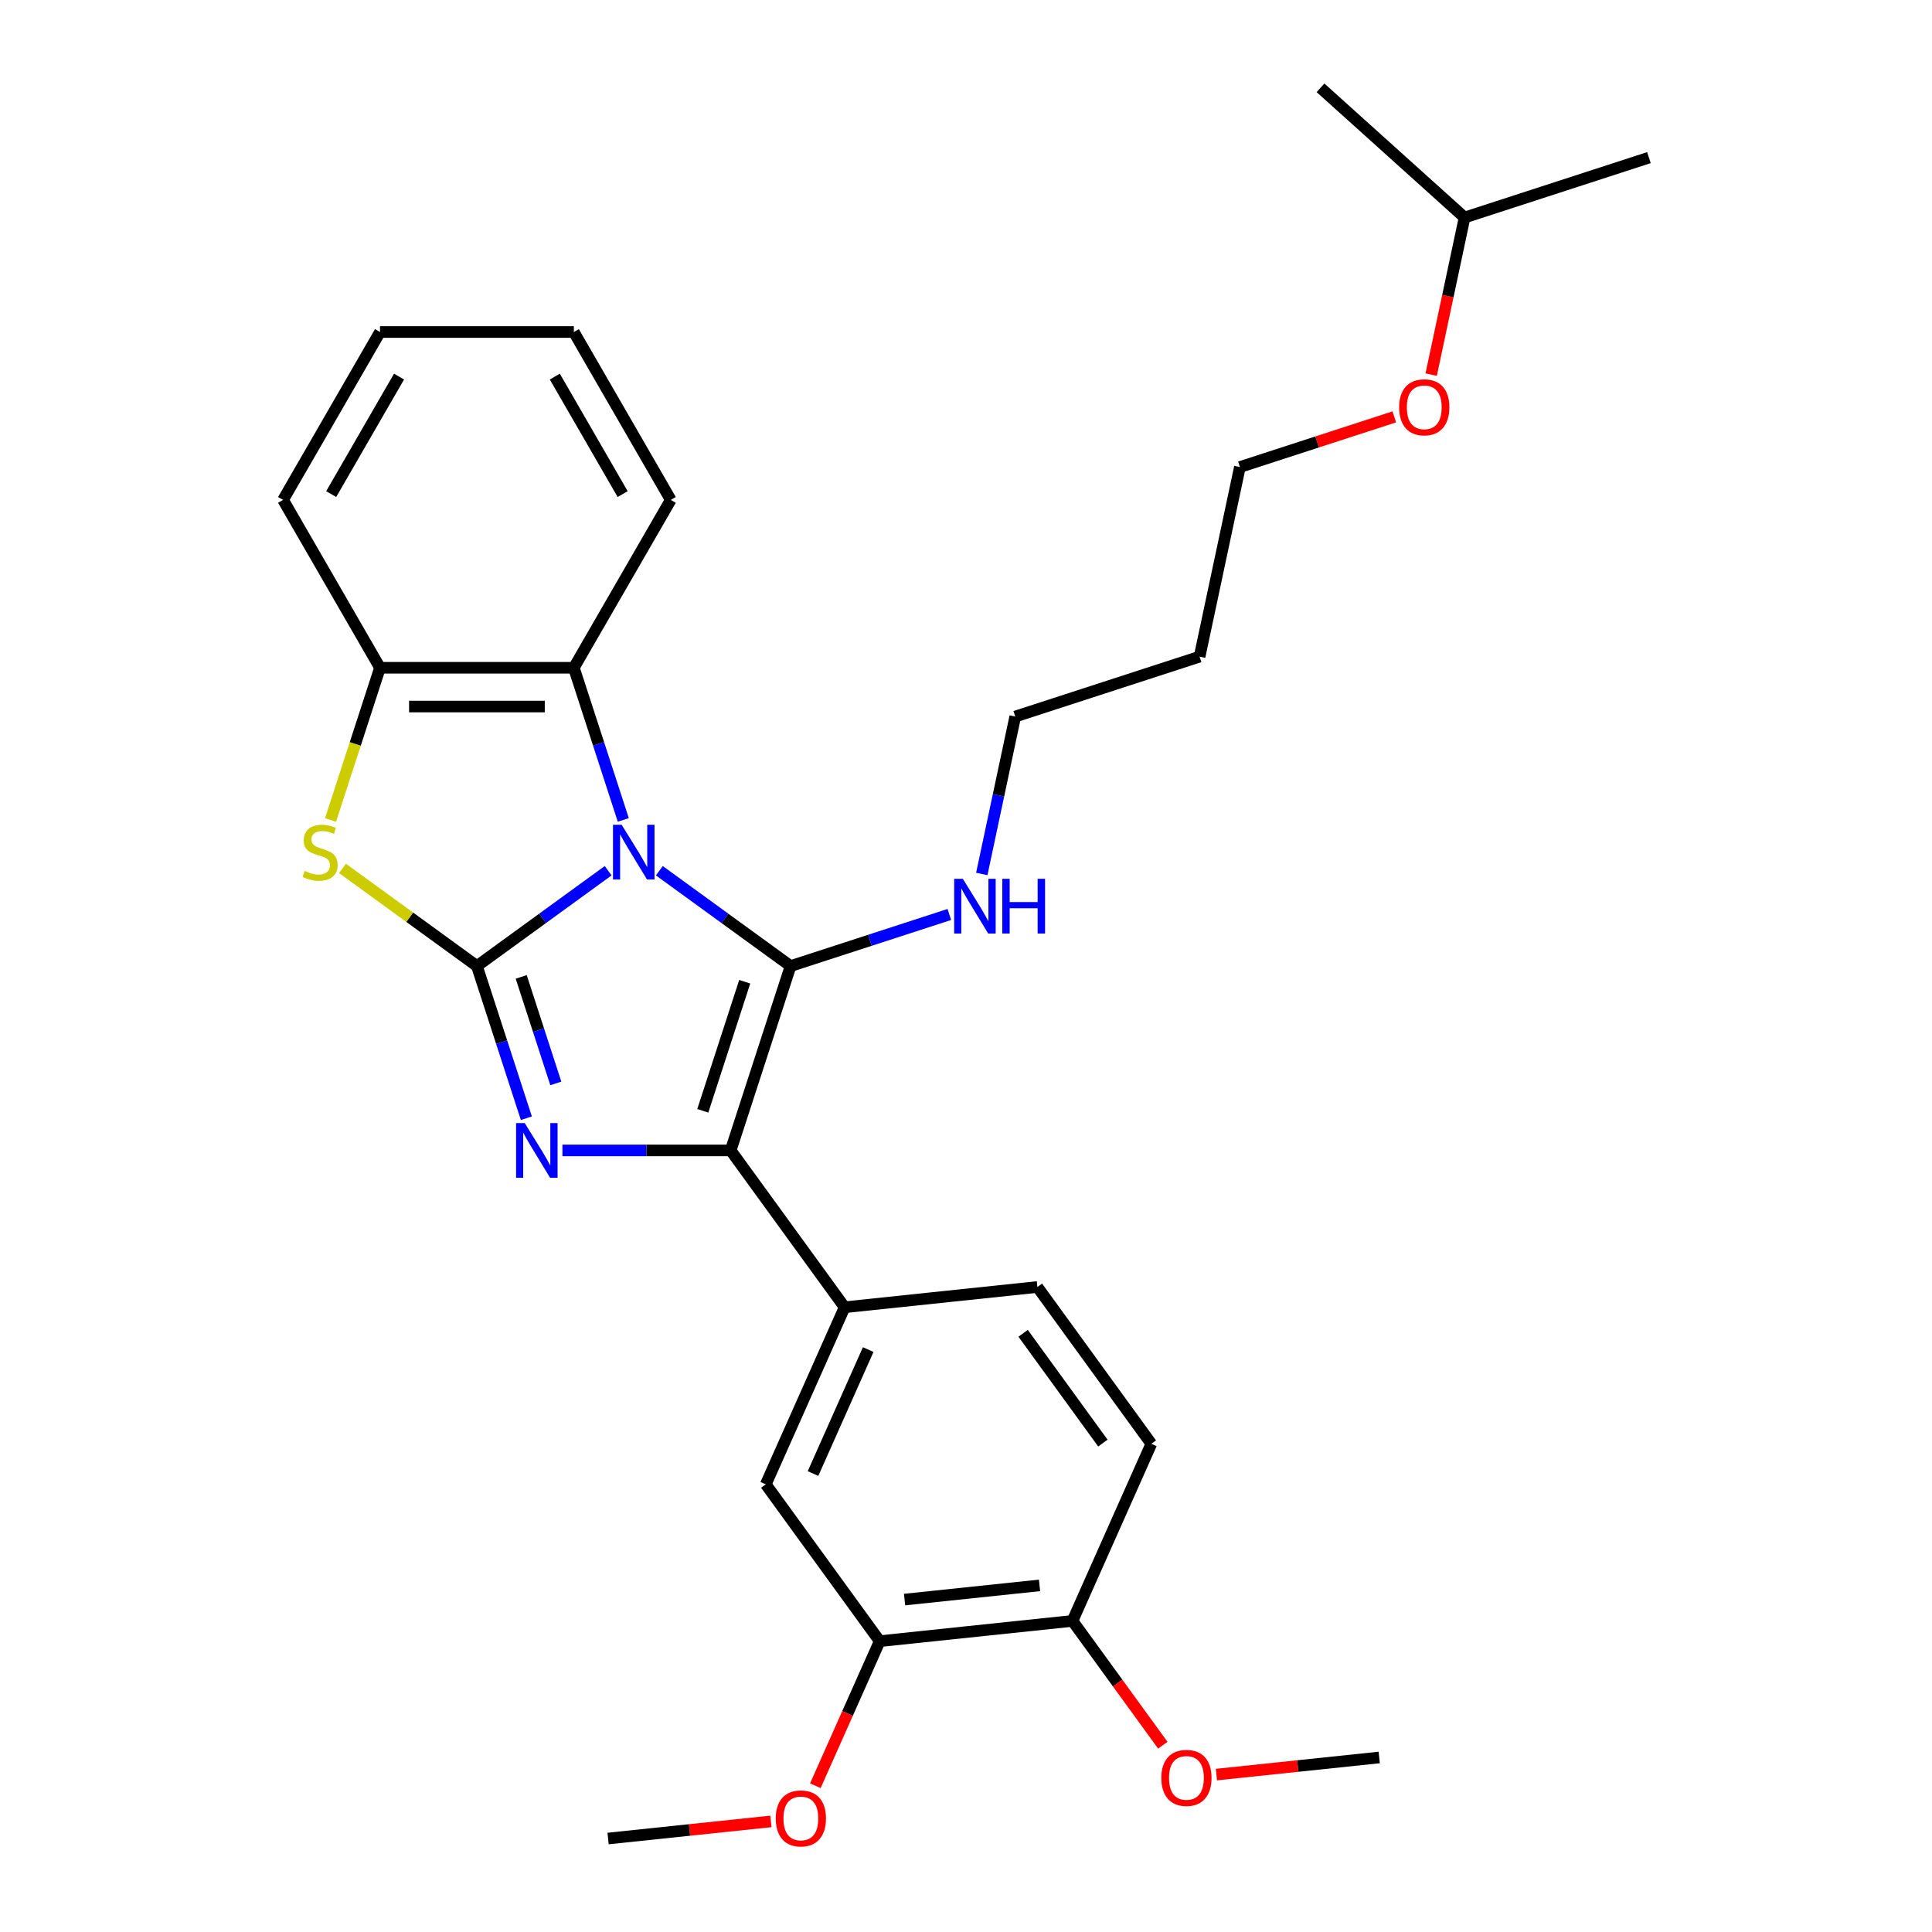 <?xml version='1.0' encoding='iso-8859-1'?>
<svg version='1.1' baseProfile='full'
              xmlns='http://www.w3.org/2000/svg'
                      xmlns:rdkit='http://www.rdkit.org/xml'
                      xmlns:xlink='http://www.w3.org/1999/xlink'
                  xml:space='preserve'
width='1000px' height='1000px' viewBox='0 0 1000 1000'>
<!-- END OF HEADER -->
<rect style='opacity:1.0;fill:#FFFFFF;stroke:none' width='1000' height='1000' x='0' y='0'> </rect>
<path class='bond-0' d='M 314.779,450.686 L 280.817,475.361' style='fill:none;fill-rule:evenodd;stroke:#0000FF;stroke-width:6px;stroke-linecap:butt;stroke-linejoin:miter;stroke-opacity:1' />
<path class='bond-0' d='M 280.817,475.361 L 246.854,500.036' style='fill:none;fill-rule:evenodd;stroke:#000000;stroke-width:6px;stroke-linecap:butt;stroke-linejoin:miter;stroke-opacity:1' />
<path class='bond-1' d='M 341.276,450.686 L 375.238,475.361' style='fill:none;fill-rule:evenodd;stroke:#0000FF;stroke-width:6px;stroke-linecap:butt;stroke-linejoin:miter;stroke-opacity:1' />
<path class='bond-1' d='M 375.238,475.361 L 409.2,500.036' style='fill:none;fill-rule:evenodd;stroke:#000000;stroke-width:6px;stroke-linecap:butt;stroke-linejoin:miter;stroke-opacity:1' />
<path class='bond-5' d='M 322.611,424.392 L 309.817,385.014' style='fill:none;fill-rule:evenodd;stroke:#0000FF;stroke-width:6px;stroke-linecap:butt;stroke-linejoin:miter;stroke-opacity:1' />
<path class='bond-5' d='M 309.817,385.014 L 297.022,345.636' style='fill:none;fill-rule:evenodd;stroke:#000000;stroke-width:6px;stroke-linecap:butt;stroke-linejoin:miter;stroke-opacity:1' />
<path class='bond-2' d='M 246.854,500.036 L 259.649,539.414' style='fill:none;fill-rule:evenodd;stroke:#000000;stroke-width:6px;stroke-linecap:butt;stroke-linejoin:miter;stroke-opacity:1' />
<path class='bond-2' d='M 259.649,539.414 L 272.444,578.792' style='fill:none;fill-rule:evenodd;stroke:#0000FF;stroke-width:6px;stroke-linecap:butt;stroke-linejoin:miter;stroke-opacity:1' />
<path class='bond-2' d='M 269.778,505.648 L 278.734,533.213' style='fill:none;fill-rule:evenodd;stroke:#000000;stroke-width:6px;stroke-linecap:butt;stroke-linejoin:miter;stroke-opacity:1' />
<path class='bond-2' d='M 278.734,533.213 L 287.69,560.778' style='fill:none;fill-rule:evenodd;stroke:#0000FF;stroke-width:6px;stroke-linecap:butt;stroke-linejoin:miter;stroke-opacity:1' />
<path class='bond-4' d='M 246.854,500.036 L 212.062,474.758' style='fill:none;fill-rule:evenodd;stroke:#000000;stroke-width:6px;stroke-linecap:butt;stroke-linejoin:miter;stroke-opacity:1' />
<path class='bond-4' d='M 212.062,474.758 L 177.27,449.48' style='fill:none;fill-rule:evenodd;stroke:#CCCC00;stroke-width:6px;stroke-linecap:butt;stroke-linejoin:miter;stroke-opacity:1' />
<path class='bond-3' d='M 409.2,500.036 L 378.195,595.46' style='fill:none;fill-rule:evenodd;stroke:#000000;stroke-width:6px;stroke-linecap:butt;stroke-linejoin:miter;stroke-opacity:1' />
<path class='bond-3' d='M 385.465,508.149 L 363.761,574.946' style='fill:none;fill-rule:evenodd;stroke:#000000;stroke-width:6px;stroke-linecap:butt;stroke-linejoin:miter;stroke-opacity:1' />
<path class='bond-10' d='M 409.2,500.036 L 450.288,486.686' style='fill:none;fill-rule:evenodd;stroke:#000000;stroke-width:6px;stroke-linecap:butt;stroke-linejoin:miter;stroke-opacity:1' />
<path class='bond-10' d='M 450.288,486.686 L 491.376,473.335' style='fill:none;fill-rule:evenodd;stroke:#0000FF;stroke-width:6px;stroke-linecap:butt;stroke-linejoin:miter;stroke-opacity:1' />
<path class='bond-30' d='M 291.108,595.46 L 334.652,595.46' style='fill:none;fill-rule:evenodd;stroke:#0000FF;stroke-width:6px;stroke-linecap:butt;stroke-linejoin:miter;stroke-opacity:1' />
<path class='bond-30' d='M 334.652,595.46 L 378.195,595.46' style='fill:none;fill-rule:evenodd;stroke:#000000;stroke-width:6px;stroke-linecap:butt;stroke-linejoin:miter;stroke-opacity:1' />
<path class='bond-6' d='M 378.195,595.46 L 437.171,676.633' style='fill:none;fill-rule:evenodd;stroke:#000000;stroke-width:6px;stroke-linecap:butt;stroke-linejoin:miter;stroke-opacity:1' />
<path class='bond-29' d='M 171.084,424.432 L 183.886,385.034' style='fill:none;fill-rule:evenodd;stroke:#CCCC00;stroke-width:6px;stroke-linecap:butt;stroke-linejoin:miter;stroke-opacity:1' />
<path class='bond-29' d='M 183.886,385.034 L 196.687,345.636' style='fill:none;fill-rule:evenodd;stroke:#000000;stroke-width:6px;stroke-linecap:butt;stroke-linejoin:miter;stroke-opacity:1' />
<path class='bond-7' d='M 297.022,345.636 L 196.687,345.636' style='fill:none;fill-rule:evenodd;stroke:#000000;stroke-width:6px;stroke-linecap:butt;stroke-linejoin:miter;stroke-opacity:1' />
<path class='bond-7' d='M 281.972,365.703 L 211.737,365.703' style='fill:none;fill-rule:evenodd;stroke:#000000;stroke-width:6px;stroke-linecap:butt;stroke-linejoin:miter;stroke-opacity:1' />
<path class='bond-16' d='M 297.022,345.636 L 347.19,258.743' style='fill:none;fill-rule:evenodd;stroke:#000000;stroke-width:6px;stroke-linecap:butt;stroke-linejoin:miter;stroke-opacity:1' />
<path class='bond-8' d='M 437.171,676.633 L 396.361,768.294' style='fill:none;fill-rule:evenodd;stroke:#000000;stroke-width:6px;stroke-linecap:butt;stroke-linejoin:miter;stroke-opacity:1' />
<path class='bond-8' d='M 449.381,698.544 L 420.814,762.707' style='fill:none;fill-rule:evenodd;stroke:#000000;stroke-width:6px;stroke-linecap:butt;stroke-linejoin:miter;stroke-opacity:1' />
<path class='bond-12' d='M 437.171,676.633 L 536.956,666.145' style='fill:none;fill-rule:evenodd;stroke:#000000;stroke-width:6px;stroke-linecap:butt;stroke-linejoin:miter;stroke-opacity:1' />
<path class='bond-18' d='M 196.687,345.636 L 146.519,258.743' style='fill:none;fill-rule:evenodd;stroke:#000000;stroke-width:6px;stroke-linecap:butt;stroke-linejoin:miter;stroke-opacity:1' />
<path class='bond-9' d='M 396.361,768.294 L 455.336,849.467' style='fill:none;fill-rule:evenodd;stroke:#000000;stroke-width:6px;stroke-linecap:butt;stroke-linejoin:miter;stroke-opacity:1' />
<path class='bond-14' d='M 455.336,849.467 L 438.677,886.883' style='fill:none;fill-rule:evenodd;stroke:#000000;stroke-width:6px;stroke-linecap:butt;stroke-linejoin:miter;stroke-opacity:1' />
<path class='bond-14' d='M 438.677,886.883 L 422.019,924.3' style='fill:none;fill-rule:evenodd;stroke:#FF0000;stroke-width:6px;stroke-linecap:butt;stroke-linejoin:miter;stroke-opacity:1' />
<path class='bond-32' d='M 455.336,849.467 L 555.122,838.979' style='fill:none;fill-rule:evenodd;stroke:#000000;stroke-width:6px;stroke-linecap:butt;stroke-linejoin:miter;stroke-opacity:1' />
<path class='bond-32' d='M 468.206,827.937 L 538.056,820.595' style='fill:none;fill-rule:evenodd;stroke:#000000;stroke-width:6px;stroke-linecap:butt;stroke-linejoin:miter;stroke-opacity:1' />
<path class='bond-20' d='M 508.168,452.362 L 516.827,411.625' style='fill:none;fill-rule:evenodd;stroke:#0000FF;stroke-width:6px;stroke-linecap:butt;stroke-linejoin:miter;stroke-opacity:1' />
<path class='bond-20' d='M 516.827,411.625 L 525.486,370.888' style='fill:none;fill-rule:evenodd;stroke:#000000;stroke-width:6px;stroke-linecap:butt;stroke-linejoin:miter;stroke-opacity:1' />
<path class='bond-11' d='M 555.122,838.979 L 595.932,747.318' style='fill:none;fill-rule:evenodd;stroke:#000000;stroke-width:6px;stroke-linecap:butt;stroke-linejoin:miter;stroke-opacity:1' />
<path class='bond-15' d='M 555.122,838.979 L 578.496,871.151' style='fill:none;fill-rule:evenodd;stroke:#000000;stroke-width:6px;stroke-linecap:butt;stroke-linejoin:miter;stroke-opacity:1' />
<path class='bond-15' d='M 578.496,871.151 L 601.871,903.324' style='fill:none;fill-rule:evenodd;stroke:#FF0000;stroke-width:6px;stroke-linecap:butt;stroke-linejoin:miter;stroke-opacity:1' />
<path class='bond-13' d='M 536.956,666.145 L 595.932,747.318' style='fill:none;fill-rule:evenodd;stroke:#000000;stroke-width:6px;stroke-linecap:butt;stroke-linejoin:miter;stroke-opacity:1' />
<path class='bond-13' d='M 529.568,690.117 L 570.851,746.938' style='fill:none;fill-rule:evenodd;stroke:#000000;stroke-width:6px;stroke-linecap:butt;stroke-linejoin:miter;stroke-opacity:1' />
<path class='bond-23' d='M 399.018,942.758 L 356.879,947.187' style='fill:none;fill-rule:evenodd;stroke:#FF0000;stroke-width:6px;stroke-linecap:butt;stroke-linejoin:miter;stroke-opacity:1' />
<path class='bond-23' d='M 356.879,947.187 L 314.74,951.616' style='fill:none;fill-rule:evenodd;stroke:#000000;stroke-width:6px;stroke-linecap:butt;stroke-linejoin:miter;stroke-opacity:1' />
<path class='bond-24' d='M 629.606,918.522 L 671.744,914.093' style='fill:none;fill-rule:evenodd;stroke:#FF0000;stroke-width:6px;stroke-linecap:butt;stroke-linejoin:miter;stroke-opacity:1' />
<path class='bond-24' d='M 671.744,914.093 L 713.883,909.664' style='fill:none;fill-rule:evenodd;stroke:#000000;stroke-width:6px;stroke-linecap:butt;stroke-linejoin:miter;stroke-opacity:1' />
<path class='bond-27' d='M 347.19,258.743 L 297.022,171.85' style='fill:none;fill-rule:evenodd;stroke:#000000;stroke-width:6px;stroke-linecap:butt;stroke-linejoin:miter;stroke-opacity:1' />
<path class='bond-27' d='M 322.286,255.743 L 287.169,194.918' style='fill:none;fill-rule:evenodd;stroke:#000000;stroke-width:6px;stroke-linecap:butt;stroke-linejoin:miter;stroke-opacity:1' />
<path class='bond-17' d='M 620.91,339.883 L 525.486,370.888' style='fill:none;fill-rule:evenodd;stroke:#000000;stroke-width:6px;stroke-linecap:butt;stroke-linejoin:miter;stroke-opacity:1' />
<path class='bond-21' d='M 620.91,339.883 L 641.771,241.74' style='fill:none;fill-rule:evenodd;stroke:#000000;stroke-width:6px;stroke-linecap:butt;stroke-linejoin:miter;stroke-opacity:1' />
<path class='bond-31' d='M 146.519,258.743 L 196.687,171.85' style='fill:none;fill-rule:evenodd;stroke:#000000;stroke-width:6px;stroke-linecap:butt;stroke-linejoin:miter;stroke-opacity:1' />
<path class='bond-31' d='M 171.423,255.743 L 206.54,194.918' style='fill:none;fill-rule:evenodd;stroke:#000000;stroke-width:6px;stroke-linecap:butt;stroke-linejoin:miter;stroke-opacity:1' />
<path class='bond-19' d='M 721.687,215.774 L 681.729,228.757' style='fill:none;fill-rule:evenodd;stroke:#FF0000;stroke-width:6px;stroke-linecap:butt;stroke-linejoin:miter;stroke-opacity:1' />
<path class='bond-19' d='M 681.729,228.757 L 641.771,241.74' style='fill:none;fill-rule:evenodd;stroke:#000000;stroke-width:6px;stroke-linecap:butt;stroke-linejoin:miter;stroke-opacity:1' />
<path class='bond-22' d='M 740.772,193.906 L 749.414,153.249' style='fill:none;fill-rule:evenodd;stroke:#FF0000;stroke-width:6px;stroke-linecap:butt;stroke-linejoin:miter;stroke-opacity:1' />
<path class='bond-22' d='M 749.414,153.249 L 758.056,112.592' style='fill:none;fill-rule:evenodd;stroke:#000000;stroke-width:6px;stroke-linecap:butt;stroke-linejoin:miter;stroke-opacity:1' />
<path class='bond-25' d='M 758.056,112.592 L 853.481,81.587' style='fill:none;fill-rule:evenodd;stroke:#000000;stroke-width:6px;stroke-linecap:butt;stroke-linejoin:miter;stroke-opacity:1' />
<path class='bond-26' d='M 758.056,112.592 L 683.493,45.455' style='fill:none;fill-rule:evenodd;stroke:#000000;stroke-width:6px;stroke-linecap:butt;stroke-linejoin:miter;stroke-opacity:1' />
<path class='bond-28' d='M 297.022,171.85 L 196.687,171.85' style='fill:none;fill-rule:evenodd;stroke:#000000;stroke-width:6px;stroke-linecap:butt;stroke-linejoin:miter;stroke-opacity:1' />
<path  class='atom-0' d='M 321.767 426.9
L 331.047 441.9
Q 331.967 443.38, 333.447 446.06
Q 334.927 448.74, 335.007 448.9
L 335.007 426.9
L 338.767 426.9
L 338.767 455.22
L 334.887 455.22
L 324.927 438.82
Q 323.767 436.9, 322.527 434.7
Q 321.327 432.5, 320.967 431.82
L 320.967 455.22
L 317.287 455.22
L 317.287 426.9
L 321.767 426.9
' fill='#0000FF'/>
<path  class='atom-3' d='M 271.6 581.3
L 280.88 596.3
Q 281.8 597.78, 283.28 600.46
Q 284.76 603.14, 284.84 603.3
L 284.84 581.3
L 288.6 581.3
L 288.6 609.62
L 284.72 609.62
L 274.76 593.22
Q 273.6 591.3, 272.36 589.1
Q 271.16 586.9, 270.8 586.22
L 270.8 609.62
L 267.12 609.62
L 267.12 581.3
L 271.6 581.3
' fill='#0000FF'/>
<path  class='atom-5' d='M 157.681 450.78
Q 158.001 450.9, 159.321 451.46
Q 160.641 452.02, 162.081 452.38
Q 163.561 452.7, 165.001 452.7
Q 167.681 452.7, 169.241 451.42
Q 170.801 450.1, 170.801 447.82
Q 170.801 446.26, 170.001 445.3
Q 169.241 444.34, 168.041 443.82
Q 166.841 443.3, 164.841 442.7
Q 162.321 441.94, 160.801 441.22
Q 159.321 440.5, 158.241 438.98
Q 157.201 437.46, 157.201 434.9
Q 157.201 431.34, 159.601 429.14
Q 162.041 426.94, 166.841 426.94
Q 170.121 426.94, 173.841 428.5
L 172.921 431.58
Q 169.521 430.18, 166.961 430.18
Q 164.201 430.18, 162.681 431.34
Q 161.161 432.46, 161.201 434.42
Q 161.201 435.94, 161.961 436.86
Q 162.761 437.78, 163.881 438.3
Q 165.041 438.82, 166.961 439.42
Q 169.521 440.22, 171.041 441.02
Q 172.561 441.82, 173.641 443.46
Q 174.761 445.06, 174.761 447.82
Q 174.761 451.74, 172.121 453.86
Q 169.521 455.94, 165.161 455.94
Q 162.641 455.94, 160.721 455.38
Q 158.841 454.86, 156.601 453.94
L 157.681 450.78
' fill='#CCCC00'/>
<path  class='atom-11' d='M 498.365 454.871
L 507.645 469.871
Q 508.565 471.351, 510.045 474.031
Q 511.525 476.711, 511.605 476.871
L 511.605 454.871
L 515.365 454.871
L 515.365 483.191
L 511.485 483.191
L 501.525 466.791
Q 500.365 464.871, 499.125 462.671
Q 497.925 460.471, 497.565 459.791
L 497.565 483.191
L 493.885 483.191
L 493.885 454.871
L 498.365 454.871
' fill='#0000FF'/>
<path  class='atom-11' d='M 518.765 454.871
L 522.605 454.871
L 522.605 466.911
L 537.085 466.911
L 537.085 454.871
L 540.925 454.871
L 540.925 483.191
L 537.085 483.191
L 537.085 470.111
L 522.605 470.111
L 522.605 483.191
L 518.765 483.191
L 518.765 454.871
' fill='#0000FF'/>
<path  class='atom-15' d='M 401.526 941.208
Q 401.526 934.408, 404.886 930.608
Q 408.246 926.808, 414.526 926.808
Q 420.806 926.808, 424.166 930.608
Q 427.526 934.408, 427.526 941.208
Q 427.526 948.088, 424.126 952.008
Q 420.726 955.888, 414.526 955.888
Q 408.286 955.888, 404.886 952.008
Q 401.526 948.128, 401.526 941.208
M 414.526 952.688
Q 418.846 952.688, 421.166 949.808
Q 423.526 946.888, 423.526 941.208
Q 423.526 935.648, 421.166 932.848
Q 418.846 930.008, 414.526 930.008
Q 410.206 930.008, 407.846 932.808
Q 405.526 935.608, 405.526 941.208
Q 405.526 946.928, 407.846 949.808
Q 410.206 952.688, 414.526 952.688
' fill='#FF0000'/>
<path  class='atom-16' d='M 601.097 920.232
Q 601.097 913.432, 604.457 909.632
Q 607.817 905.832, 614.097 905.832
Q 620.377 905.832, 623.737 909.632
Q 627.097 913.432, 627.097 920.232
Q 627.097 927.112, 623.697 931.032
Q 620.297 934.912, 614.097 934.912
Q 607.857 934.912, 604.457 931.032
Q 601.097 927.152, 601.097 920.232
M 614.097 931.712
Q 618.417 931.712, 620.737 928.832
Q 623.097 925.912, 623.097 920.232
Q 623.097 914.672, 620.737 911.872
Q 618.417 909.032, 614.097 909.032
Q 609.777 909.032, 607.417 911.832
Q 605.097 914.632, 605.097 920.232
Q 605.097 925.952, 607.417 928.832
Q 609.777 931.712, 614.097 931.712
' fill='#FF0000'/>
<path  class='atom-20' d='M 724.195 210.815
Q 724.195 204.015, 727.555 200.215
Q 730.915 196.415, 737.195 196.415
Q 743.475 196.415, 746.835 200.215
Q 750.195 204.015, 750.195 210.815
Q 750.195 217.695, 746.795 221.615
Q 743.395 225.495, 737.195 225.495
Q 730.955 225.495, 727.555 221.615
Q 724.195 217.735, 724.195 210.815
M 737.195 222.295
Q 741.515 222.295, 743.835 219.415
Q 746.195 216.495, 746.195 210.815
Q 746.195 205.255, 743.835 202.455
Q 741.515 199.615, 737.195 199.615
Q 732.875 199.615, 730.515 202.415
Q 728.195 205.215, 728.195 210.815
Q 728.195 216.535, 730.515 219.415
Q 732.875 222.295, 737.195 222.295
' fill='#FF0000'/>
</svg>
